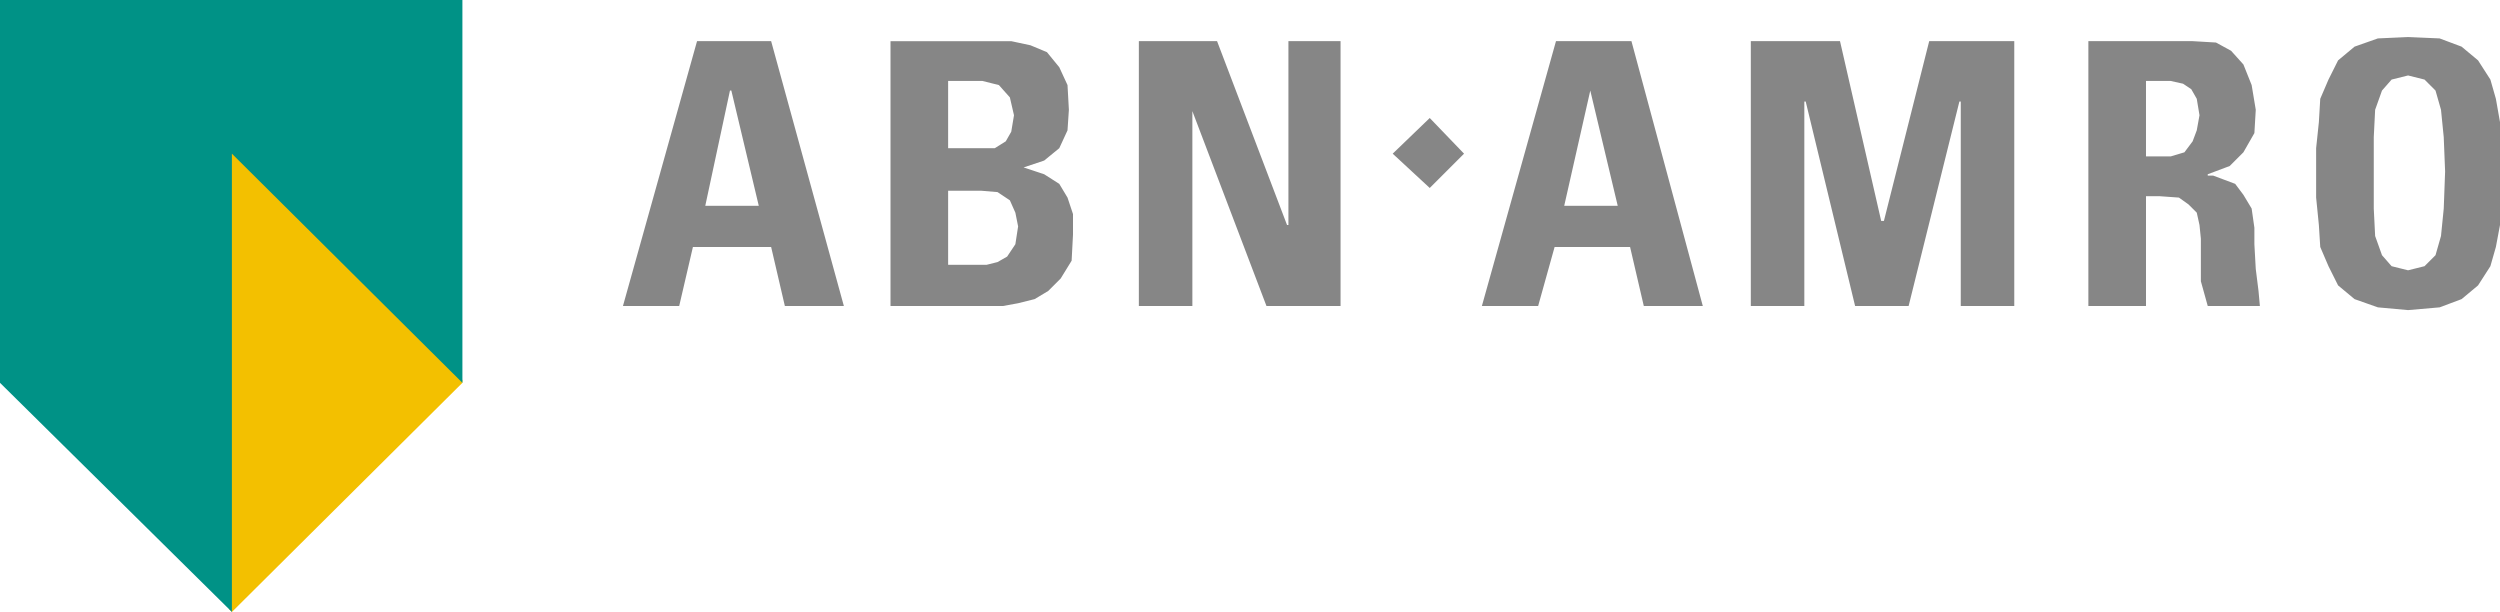<?xml version="1.0" encoding="UTF-8" standalone="no"?><!DOCTYPE svg PUBLIC "-//W3C//DTD SVG 1.1//EN" "http://www.w3.org/Graphics/SVG/1.1/DTD/svg11.dtd"><svg width="100%" height="100%" viewBox="0 0 2500 612" version="1.1" xmlns="http://www.w3.org/2000/svg" xmlns:xlink="http://www.w3.org/1999/xlink" xml:space="preserve" xmlns:serif="http://www.serif.com/" style="fill-rule:evenodd;clip-rule:evenodd;stroke-linejoin:round;stroke-miterlimit:2;"><g><path d="M462.405,382.82l-230.515,229.142l-2.744,-2.74l-0,-459.662l233.259,230.516l0,2.744Z" style="fill:#f3c000;"/><path d="M679.199,305.981l13.722,-59.002l78.209,-0l13.722,59.002l59.003,0l-72.721,-264.818l-74.099,0l-74.091,264.818l56.255,0Zm79.583,-100.166l-53.512,0l24.697,-115.254l1.37,-0l27.445,115.254Zm189.353,-15.092l32.931,0l16.463,1.37l12.352,8.235l5.487,12.349l2.744,13.722l-2.744,17.839l-8.234,12.349l-9.605,5.487l-10.975,2.741l-38.419,-0l-0,-74.092Zm-0,-109.77l34.302,-0l16.465,4.117l10.979,12.349l4.114,17.839l-2.741,16.466l-5.49,9.605l-10.979,6.861l-46.654,-0l0.004,-67.237Zm-57.629,225.028l112.514,0l15.092,-2.744l16.466,-4.117l13.722,-8.231l12.349,-12.349l10.975,-17.836l1.37,-26.074l0,-20.58l-5.484,-16.466l-8.235,-13.722l-15.092,-9.605l-20.583,-6.861l20.583,-6.858l15.092,-12.348l8.235,-17.84l1.37,-20.583l-1.37,-24.697l-8.235,-17.836l-12.348,-15.096l-16.466,-6.858l-19.21,-4.117l-120.745,0l-0,264.818Zm301.867,0l-0,-194.84l74.091,194.84l74.095,0l0,-264.818l-52.135,0l0,183.862l-1.373,0l-69.981,-183.862l-78.209,0l0,264.818l53.512,0Zm237.373,-118.002l34.306,-34.302l-34.306,-35.675l-37.045,35.675l37.045,34.302Zm108.401,118.002l16.462,-59.002l75.469,-0l13.718,59.002l59.003,0l-71.351,-264.818l-75.465,0l-74.092,264.818l56.256,0Zm79.582,-100.166l-53.515,0l26.071,-115.254l27.444,115.254Zm186.606,100.166l-0,-204.445l1.37,-0l49.398,204.445l53.515,0l50.764,-204.445l1.374,-0l-0,204.445l53.515,0l-0,-264.818l-85.073,0l-45.281,179.748l-2.74,0l-41.17,-179.751l-89.187,-0l-0,264.818l53.515,0.003Zm341.66,-225.028l24.697,-0l12.349,2.747l8.231,5.487l5.491,9.605l2.74,16.466l-2.74,15.092l-4.118,10.979l-8.231,10.975l-13.722,4.117l-24.697,0l-0,-75.468Zm-0,115.258l13.719,-0l19.209,1.373l9.605,6.861l8.235,8.232l2.74,12.348l1.374,13.722l-0,42.537l6.861,24.697l52.141,0l-1.37,-15.092l-2.747,-21.957l-1.37,-24.697l-0,-16.459l-2.744,-19.213l-8.235,-13.719l-8.231,-10.979l-10.978,-4.117l-10.975,-4.111l-5.491,0l-0,-1.376l21.957,-8.232l13.718,-13.722l10.979,-19.21l1.37,-23.327l-4.114,-24.697l-8.235,-20.58l-12.348,-13.722l-15.093,-8.234l-23.327,-1.371l-104.279,0l-0,264.818l57.629,0l-0,-109.773Zm262.074,74.094l-16.466,-4.113l-9.605,-10.979l-6.861,-19.21l-1.37,-27.444l-0,-71.351l1.37,-27.438l6.861,-19.209l9.605,-10.979l16.466,-4.117l16.463,4.117l10.978,10.979l5.487,19.206l2.744,27.444l1.374,34.302l-1.37,37.046l-2.748,27.444l-5.487,19.21l-10.978,10.979l-16.463,4.113Zm-0,39.793l31.558,-2.743l21.954,-8.235l16.466,-13.719l12.348,-19.209l5.488,-19.213l4.117,-21.954l0,-102.909l-4.117,-23.327l-5.488,-19.207l-12.348,-19.209l-16.466,-13.722l-21.957,-8.232l-31.555,-1.37l-30.188,1.37l-23.327,8.232l-16.463,13.722l-9.604,19.209l-8.235,19.21l-1.37,23.327l-2.747,26.067l-0,49.398l2.743,27.441l1.374,21.957l8.235,19.21l9.604,19.209l16.463,13.719l23.327,8.235l30.188,2.743Z" style="fill:#868686;"/><path d="M0,0l462.405,0l0,382.823l-230.515,-229.149l-0,458.285l-231.89,-229.143l0,-382.816Z" style="fill:#009286;"/></g></svg>